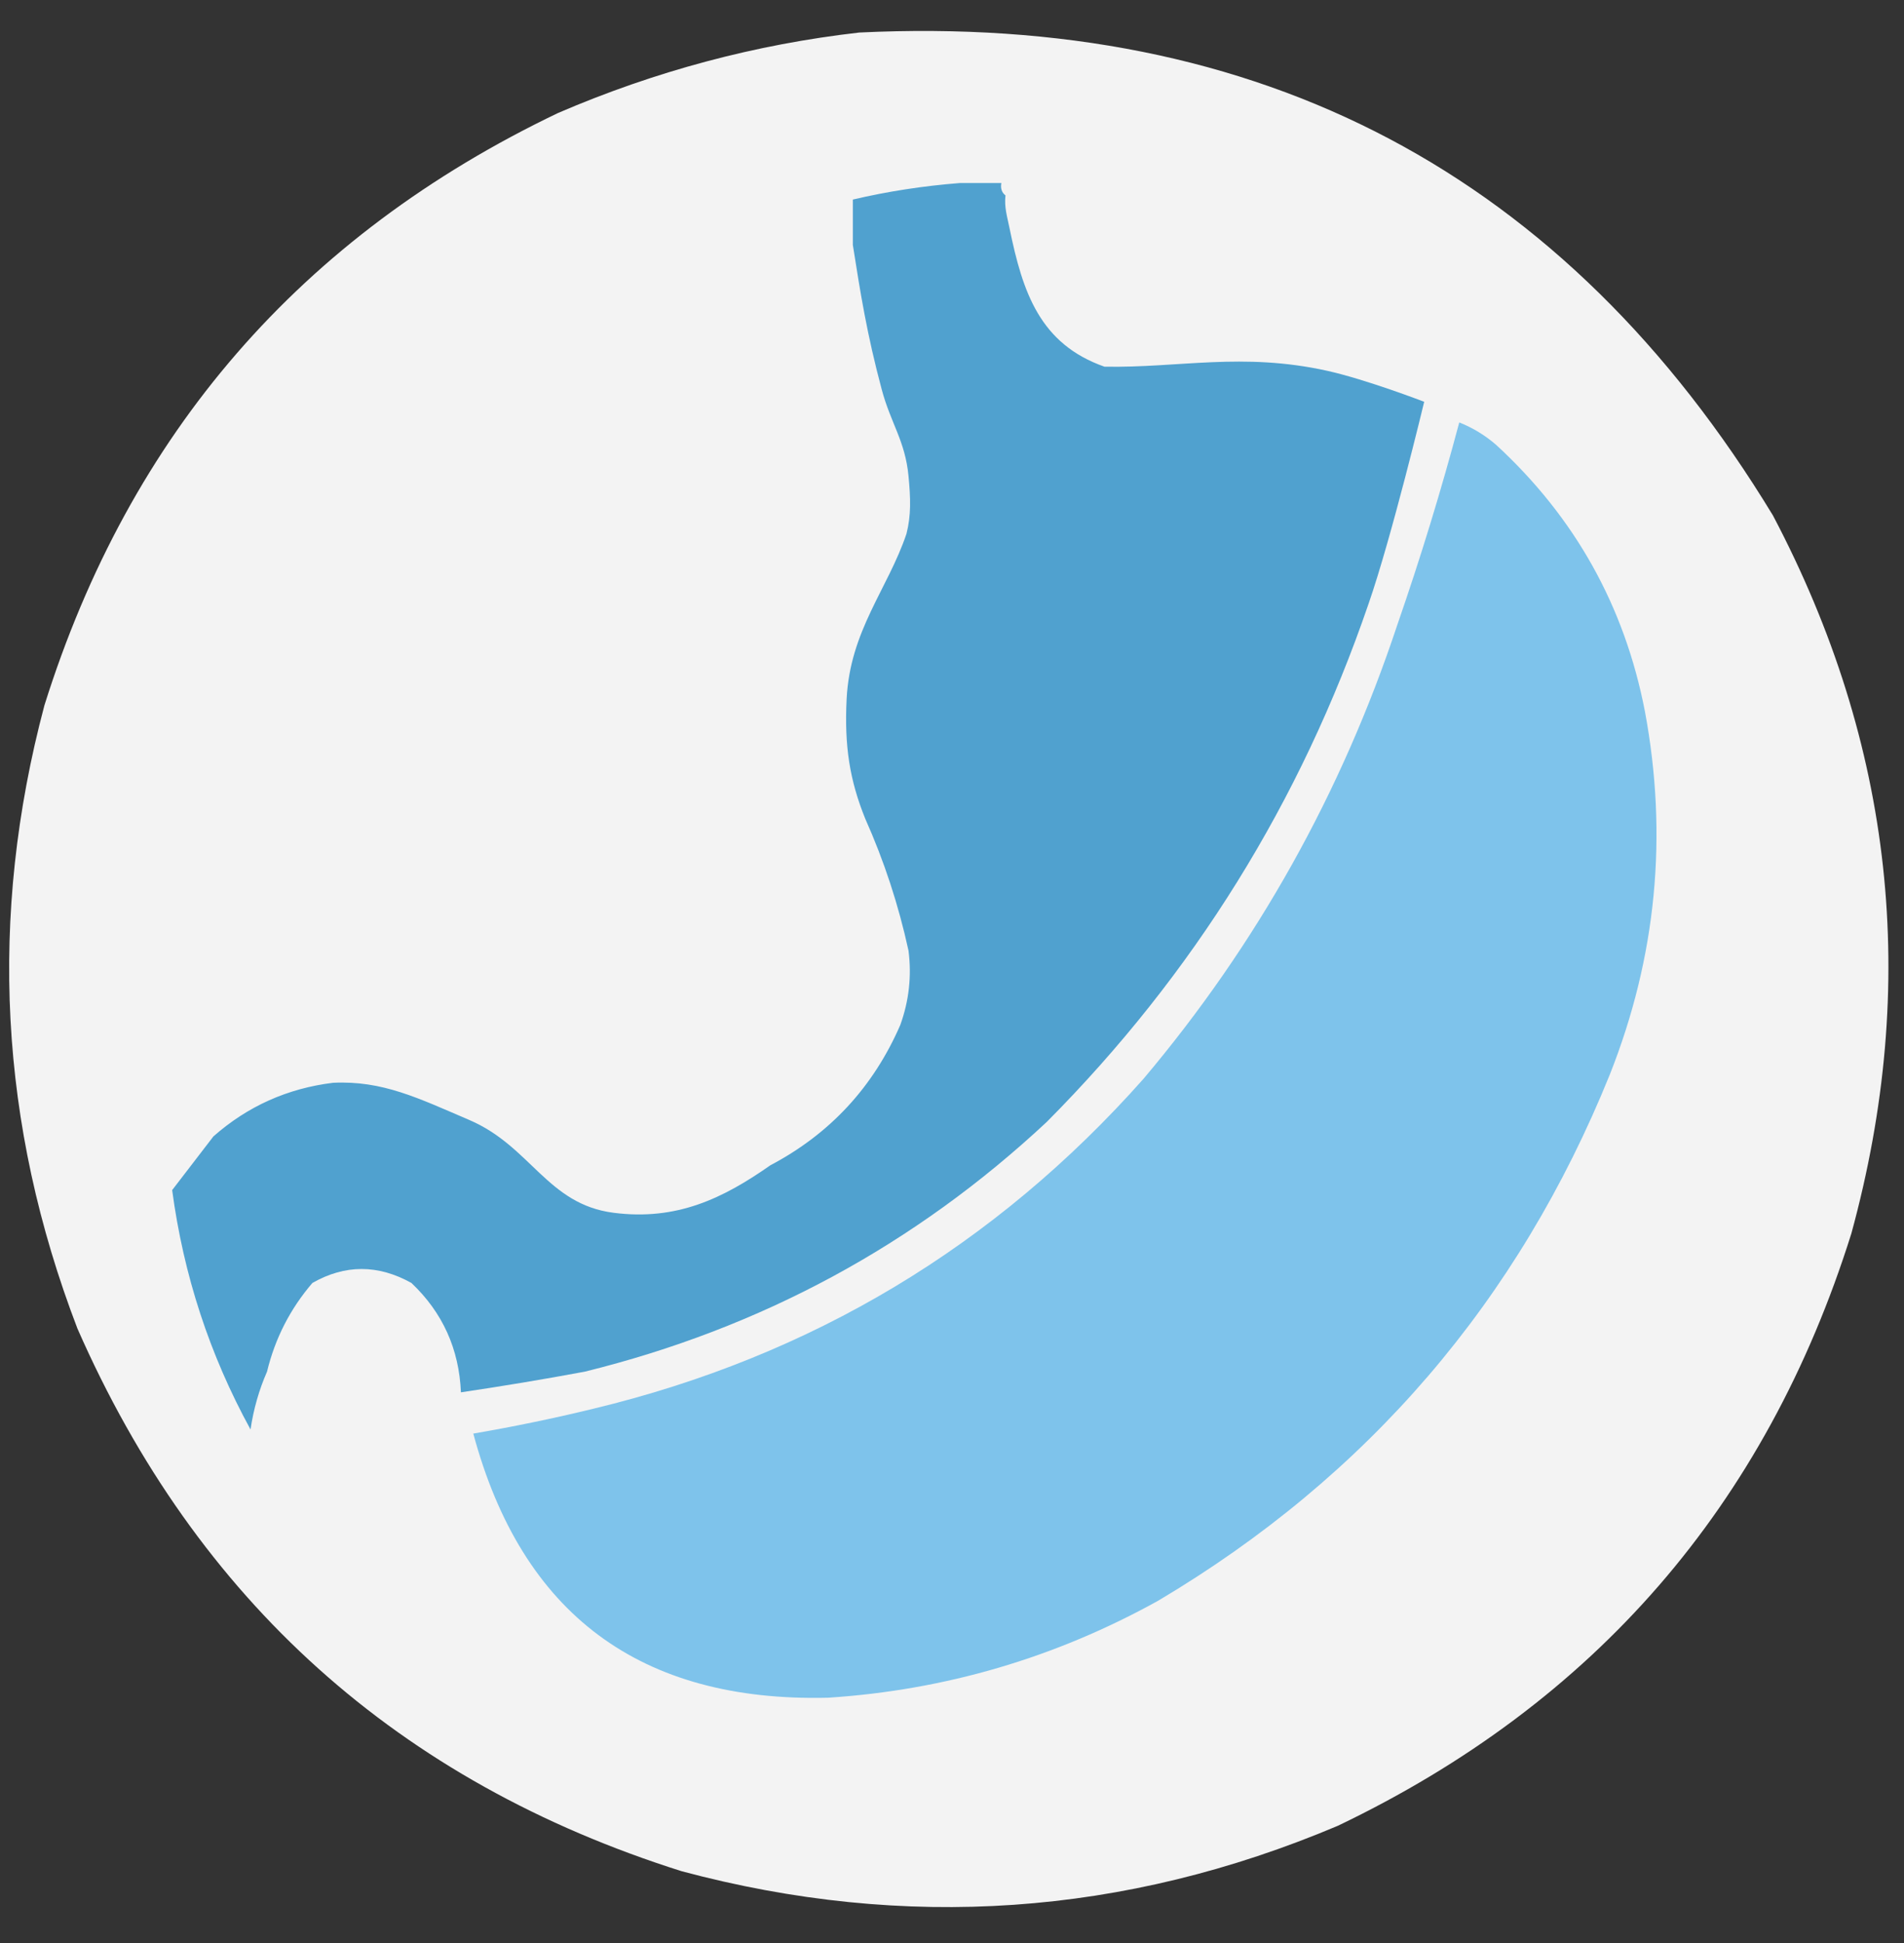 <svg xmlns="http://www.w3.org/2000/svg" width="50" height="51" viewBox="0 0 50 51" fill="none"><rect x="0" y="0" width="50" height="51" fill="#333333" stroke="none"/><g clip-path="url(#clip0_366_3055)"><path opacity="0.967" fill-rule="evenodd" clip-rule="evenodd" d="M22.563 0.854C33.118 0.344 41.116 4.569 46.558 13.529C49.726 19.538 50.412 25.821 48.617 32.379C46.375 39.516 41.879 44.698 35.129 47.925C29.528 50.291 23.786 50.688 17.904 49.117C10.463 46.767 5.173 42.018 2.033 34.871C-0.021 29.514 -0.31 24.061 1.167 18.512C3.408 11.375 7.904 6.193 14.654 2.966C17.2 1.87 19.836 1.166 22.563 0.854Z" fill="#F9F9F9"></path><path fill-rule="evenodd" clip-rule="evenodd" d="M43.196 18.671C43.806 21.936 43.499 25.114 42.275 28.204C39.872 34.146 35.918 38.75 30.412 42.017C27.711 43.513 24.822 44.362 21.746 44.562C16.811 44.681 13.706 42.37 12.429 37.629C13.496 37.446 14.543 37.229 15.571 36.979C21.306 35.602 26.127 32.713 30.033 28.312C33.009 24.783 35.23 20.811 36.696 16.396C37.304 14.644 37.845 12.875 38.321 11.088C38.682 11.232 39.007 11.43 39.296 11.683C41.364 13.588 42.664 15.917 43.196 18.671Z" fill="#7EC3EB"></path><path d="M25.212 4.804H26.296C26.27 4.944 26.306 5.052 26.404 5.129C26.371 5.442 26.444 5.662 26.512 5.996C26.857 7.68 27.31 9.029 29.004 9.625C30.954 9.661 32.623 9.239 34.854 9.733C35.873 9.959 37.4 10.546 37.4 10.546C37.4 10.546 36.545 14.107 35.937 15.854C34.159 21.042 31.343 25.574 27.487 29.45C24.026 32.68 19.982 34.864 15.354 36.004C14.274 36.205 13.191 36.385 12.104 36.546C12.056 35.408 11.623 34.451 10.804 33.675C9.926 33.187 9.059 33.187 8.204 33.675C7.62 34.355 7.223 35.132 7.012 36.004C6.803 36.48 6.658 36.986 6.579 37.521C5.505 35.562 4.819 33.468 4.521 31.238L5.604 29.829C6.502 29.037 7.55 28.568 8.746 28.421C10.049 28.358 10.99 28.827 12.321 29.396C13.94 30.087 14.367 31.609 16.112 31.833C17.778 32.048 18.998 31.449 20.229 30.587C21.795 29.762 22.933 28.534 23.642 26.904C23.871 26.27 23.943 25.62 23.858 24.954C23.597 23.756 23.218 22.6 22.721 21.488C22.313 20.478 22.171 19.586 22.233 18.346C22.323 16.548 23.313 15.465 23.804 14.012C23.928 13.527 23.914 13.086 23.858 12.496C23.77 11.57 23.394 11.119 23.154 10.221C22.764 8.762 22.596 7.7 22.396 6.429V5.238C23.309 5.024 24.248 4.879 25.212 4.804Z" fill="#50A1CF"></path></g><defs><clipPath id="clip0_366_3055"><rect width="50" height="50" fill="white" transform="translate(0 0.5)"></rect></clipPath></defs></svg>